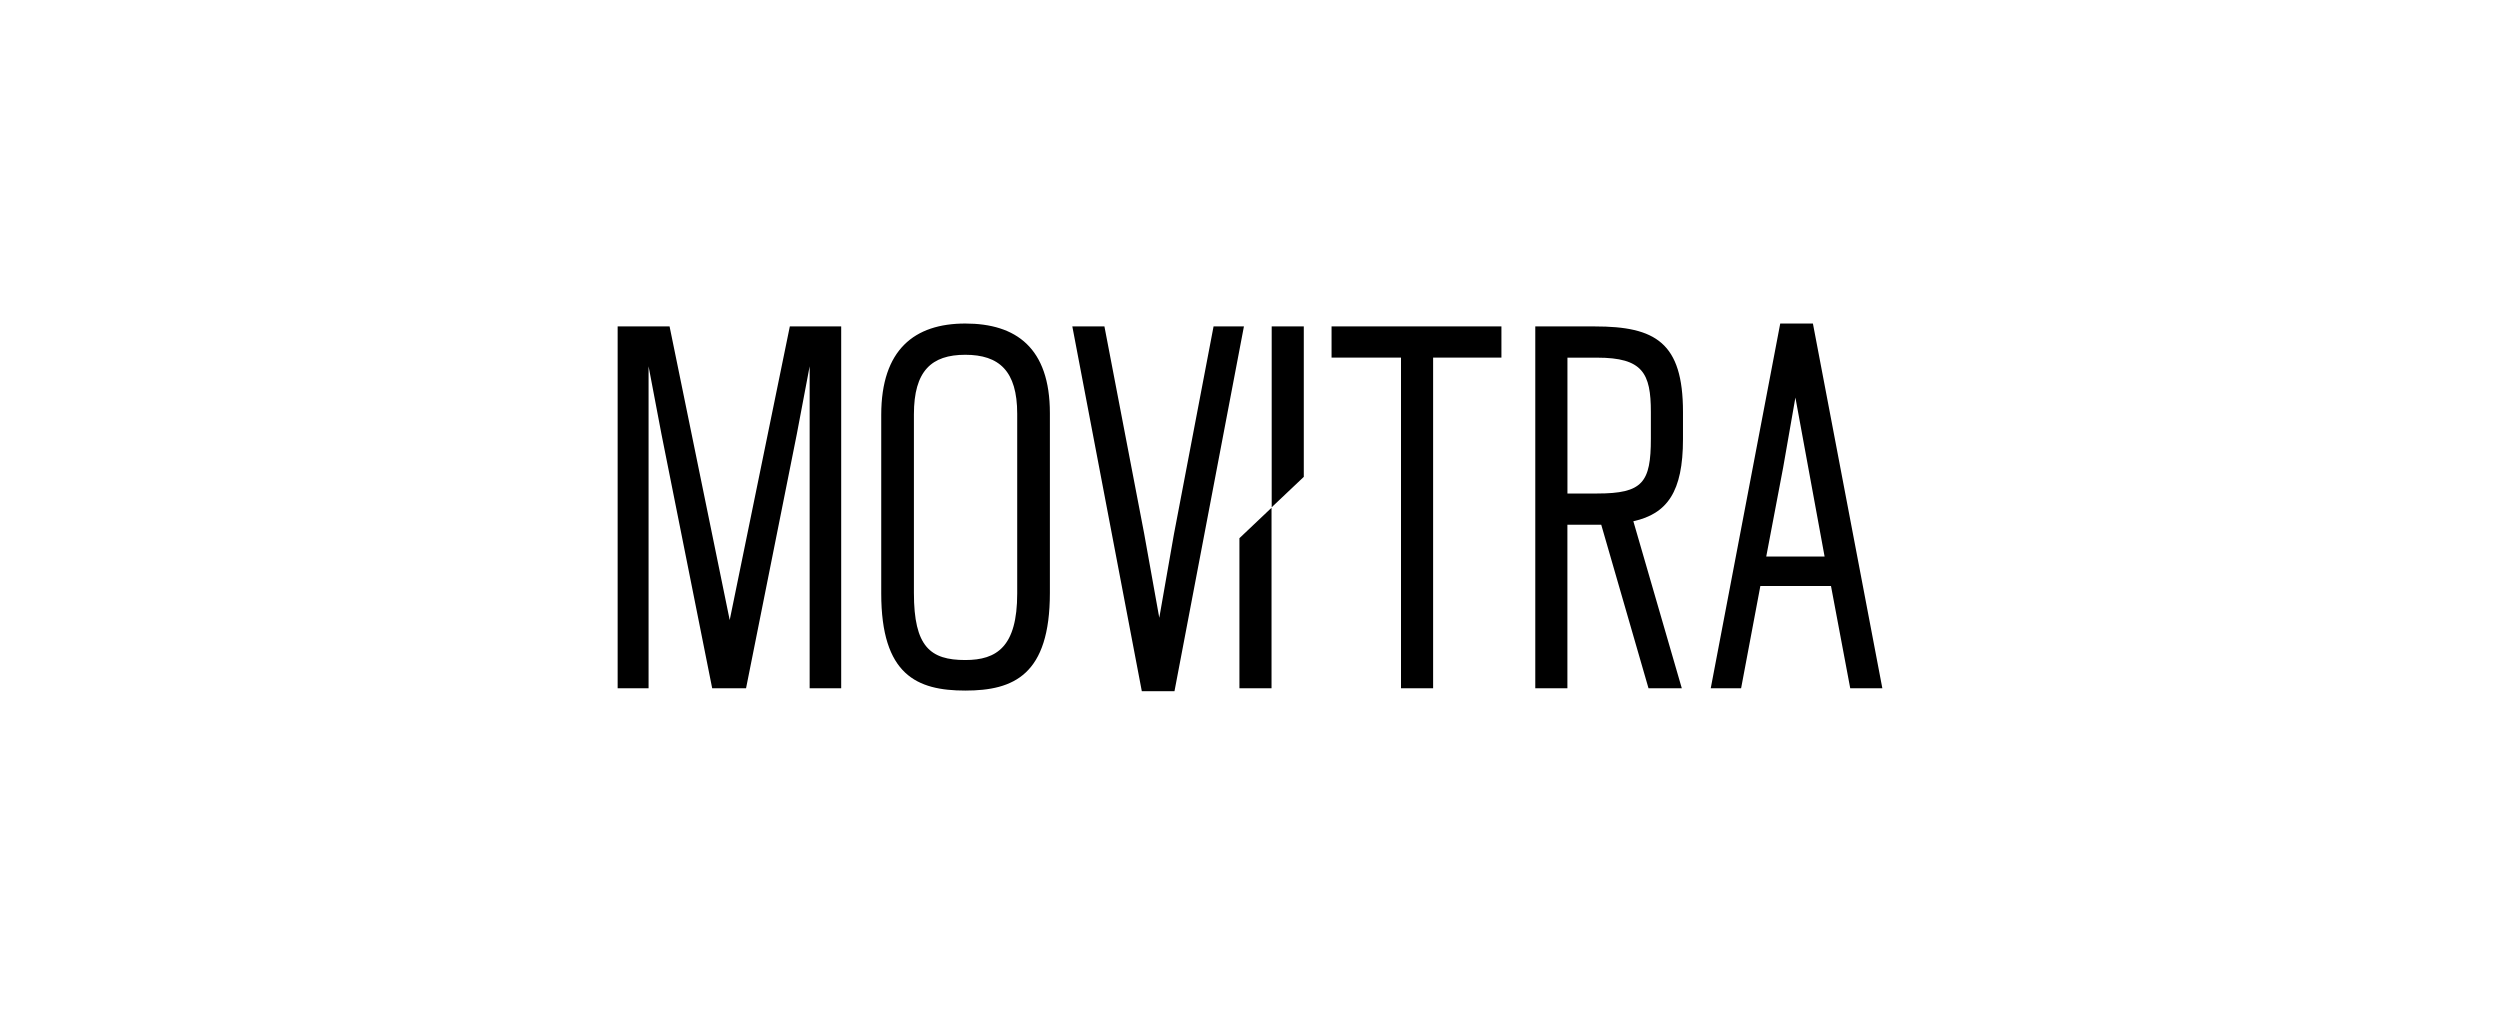 <svg width="170" height="70" viewBox="0 0 170 70" fill="none" xmlns="http://www.w3.org/2000/svg">
<path d="M42 22.197H45.531L49.62 42.164L53.708 22.197H57.201V46.803H55.056V24.908L54.185 29.509L50.731 46.803H48.429L44.977 29.509L44.103 24.908V46.803H42V22.197ZM59.924 40.357V28.212C59.924 23.77 62.188 22 65.639 22C69.09 22 71.392 23.652 71.392 28.091V40.315C71.392 45.896 68.93 46.959 65.639 46.959C62.348 46.959 59.924 45.896 59.924 40.353M69.17 40.357V28.133C69.17 25.225 67.941 24.125 65.639 24.125C63.337 24.125 62.146 25.225 62.146 28.174V40.322C62.146 43.978 63.257 44.882 65.639 44.882C67.781 44.882 69.17 43.978 69.17 40.36M72.918 22.197H75.101L77.8 36.269L78.831 42.009L79.823 36.349L82.522 22.197H84.587L79.865 47H77.643L72.918 22.197ZM86.475 22.197H88.658V32.427L86.475 34.493V22.197ZM86.464 46.803H84.281V36.597L86.464 34.528V46.803ZM95.268 24.318H90.546V22.197H102.097V24.318H97.452V46.803H95.268V24.318ZM108.449 22.197C112.576 22.197 114.443 23.297 114.443 28.015V29.864C114.443 33.441 113.37 34.935 111.068 35.445L114.363 46.803H112.099L108.884 35.68H106.583V46.803H104.399V22.197H108.449ZM108.61 33.558C111.705 33.558 112.259 32.813 112.259 29.823V28.015C112.259 25.38 111.705 24.321 108.61 24.321H106.586V33.558H108.61ZM121.056 22H123.278L128 46.803H125.816L124.507 39.846H119.705L118.395 46.803H116.33L121.056 22ZM124.072 37.842L122.087 27.032L121.255 31.789L120.105 37.842H124.075H124.072Z" fill="black"/>
</svg>
